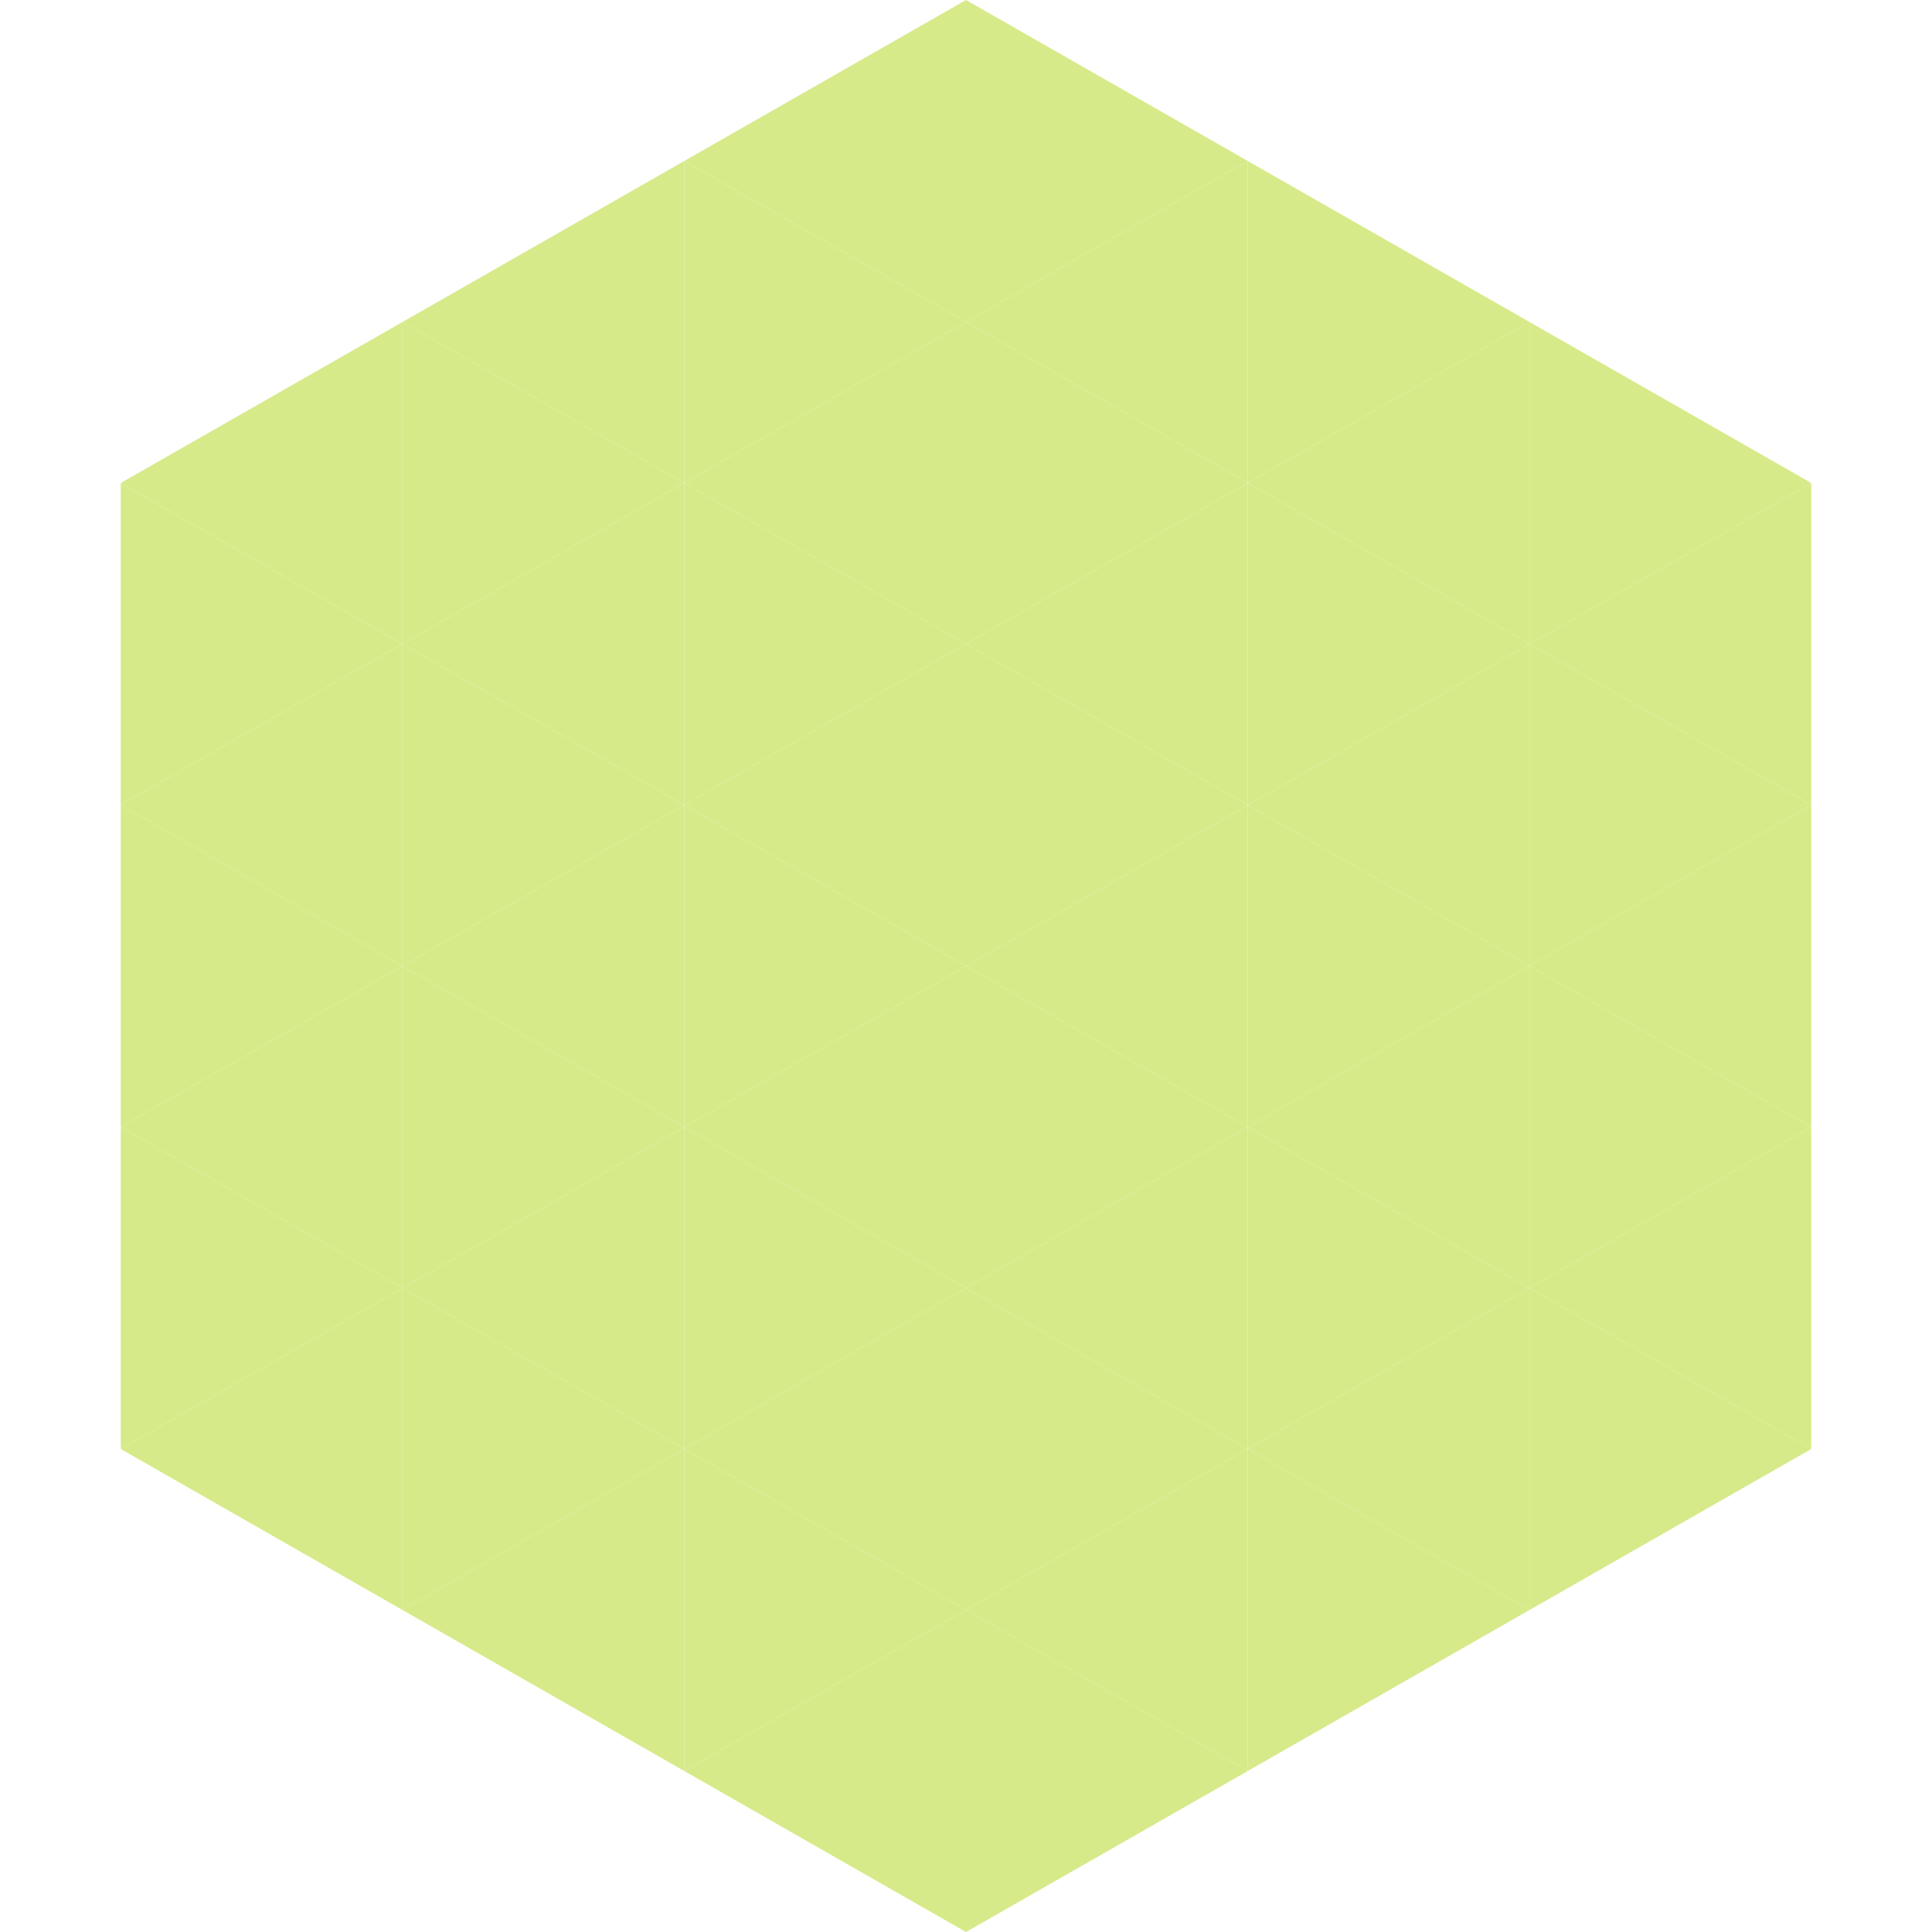 <?xml version="1.0"?>
<!-- Generated by SVGo -->
<svg width="240" height="240"
     xmlns="http://www.w3.org/2000/svg"
     xmlns:xlink="http://www.w3.org/1999/xlink">
<polygon points="50,40 15,60 50,80" style="fill:rgb(214,234,137)" />
<polygon points="190,40 225,60 190,80" style="fill:rgb(214,234,137)" />
<polygon points="15,60 50,80 15,100" style="fill:rgb(214,234,137)" />
<polygon points="225,60 190,80 225,100" style="fill:rgb(214,234,137)" />
<polygon points="50,80 15,100 50,120" style="fill:rgb(214,234,137)" />
<polygon points="190,80 225,100 190,120" style="fill:rgb(214,234,137)" />
<polygon points="15,100 50,120 15,140" style="fill:rgb(214,234,137)" />
<polygon points="225,100 190,120 225,140" style="fill:rgb(214,234,137)" />
<polygon points="50,120 15,140 50,160" style="fill:rgb(214,234,137)" />
<polygon points="190,120 225,140 190,160" style="fill:rgb(214,234,137)" />
<polygon points="15,140 50,160 15,180" style="fill:rgb(214,234,137)" />
<polygon points="225,140 190,160 225,180" style="fill:rgb(214,234,137)" />
<polygon points="50,160 15,180 50,200" style="fill:rgb(214,234,137)" />
<polygon points="190,160 225,180 190,200" style="fill:rgb(214,234,137)" />
<polygon points="15,180 50,200 15,220" style="fill:rgb(255,255,255); fill-opacity:0" />
<polygon points="225,180 190,200 225,220" style="fill:rgb(255,255,255); fill-opacity:0" />
<polygon points="50,0 85,20 50,40" style="fill:rgb(255,255,255); fill-opacity:0" />
<polygon points="190,0 155,20 190,40" style="fill:rgb(255,255,255); fill-opacity:0" />
<polygon points="85,20 50,40 85,60" style="fill:rgb(214,234,137)" />
<polygon points="155,20 190,40 155,60" style="fill:rgb(214,234,137)" />
<polygon points="50,40 85,60 50,80" style="fill:rgb(214,234,137)" />
<polygon points="190,40 155,60 190,80" style="fill:rgb(214,234,137)" />
<polygon points="85,60 50,80 85,100" style="fill:rgb(214,234,137)" />
<polygon points="155,60 190,80 155,100" style="fill:rgb(214,234,137)" />
<polygon points="50,80 85,100 50,120" style="fill:rgb(214,234,137)" />
<polygon points="190,80 155,100 190,120" style="fill:rgb(214,234,137)" />
<polygon points="85,100 50,120 85,140" style="fill:rgb(214,234,137)" />
<polygon points="155,100 190,120 155,140" style="fill:rgb(214,234,137)" />
<polygon points="50,120 85,140 50,160" style="fill:rgb(214,234,137)" />
<polygon points="190,120 155,140 190,160" style="fill:rgb(214,234,137)" />
<polygon points="85,140 50,160 85,180" style="fill:rgb(214,234,137)" />
<polygon points="155,140 190,160 155,180" style="fill:rgb(214,234,137)" />
<polygon points="50,160 85,180 50,200" style="fill:rgb(214,234,137)" />
<polygon points="190,160 155,180 190,200" style="fill:rgb(214,234,137)" />
<polygon points="85,180 50,200 85,220" style="fill:rgb(214,234,137)" />
<polygon points="155,180 190,200 155,220" style="fill:rgb(214,234,137)" />
<polygon points="120,0 85,20 120,40" style="fill:rgb(214,234,137)" />
<polygon points="120,0 155,20 120,40" style="fill:rgb(214,234,137)" />
<polygon points="85,20 120,40 85,60" style="fill:rgb(214,234,137)" />
<polygon points="155,20 120,40 155,60" style="fill:rgb(214,234,137)" />
<polygon points="120,40 85,60 120,80" style="fill:rgb(214,234,137)" />
<polygon points="120,40 155,60 120,80" style="fill:rgb(214,234,137)" />
<polygon points="85,60 120,80 85,100" style="fill:rgb(214,234,137)" />
<polygon points="155,60 120,80 155,100" style="fill:rgb(214,234,137)" />
<polygon points="120,80 85,100 120,120" style="fill:rgb(214,234,137)" />
<polygon points="120,80 155,100 120,120" style="fill:rgb(214,234,137)" />
<polygon points="85,100 120,120 85,140" style="fill:rgb(214,234,137)" />
<polygon points="155,100 120,120 155,140" style="fill:rgb(214,234,137)" />
<polygon points="120,120 85,140 120,160" style="fill:rgb(214,234,137)" />
<polygon points="120,120 155,140 120,160" style="fill:rgb(214,234,137)" />
<polygon points="85,140 120,160 85,180" style="fill:rgb(214,234,137)" />
<polygon points="155,140 120,160 155,180" style="fill:rgb(214,234,137)" />
<polygon points="120,160 85,180 120,200" style="fill:rgb(214,234,137)" />
<polygon points="120,160 155,180 120,200" style="fill:rgb(214,234,137)" />
<polygon points="85,180 120,200 85,220" style="fill:rgb(214,234,137)" />
<polygon points="155,180 120,200 155,220" style="fill:rgb(214,234,137)" />
<polygon points="120,200 85,220 120,240" style="fill:rgb(214,234,137)" />
<polygon points="120,200 155,220 120,240" style="fill:rgb(214,234,137)" />
<polygon points="85,220 120,240 85,260" style="fill:rgb(255,255,255); fill-opacity:0" />
<polygon points="155,220 120,240 155,260" style="fill:rgb(255,255,255); fill-opacity:0" />
</svg>
